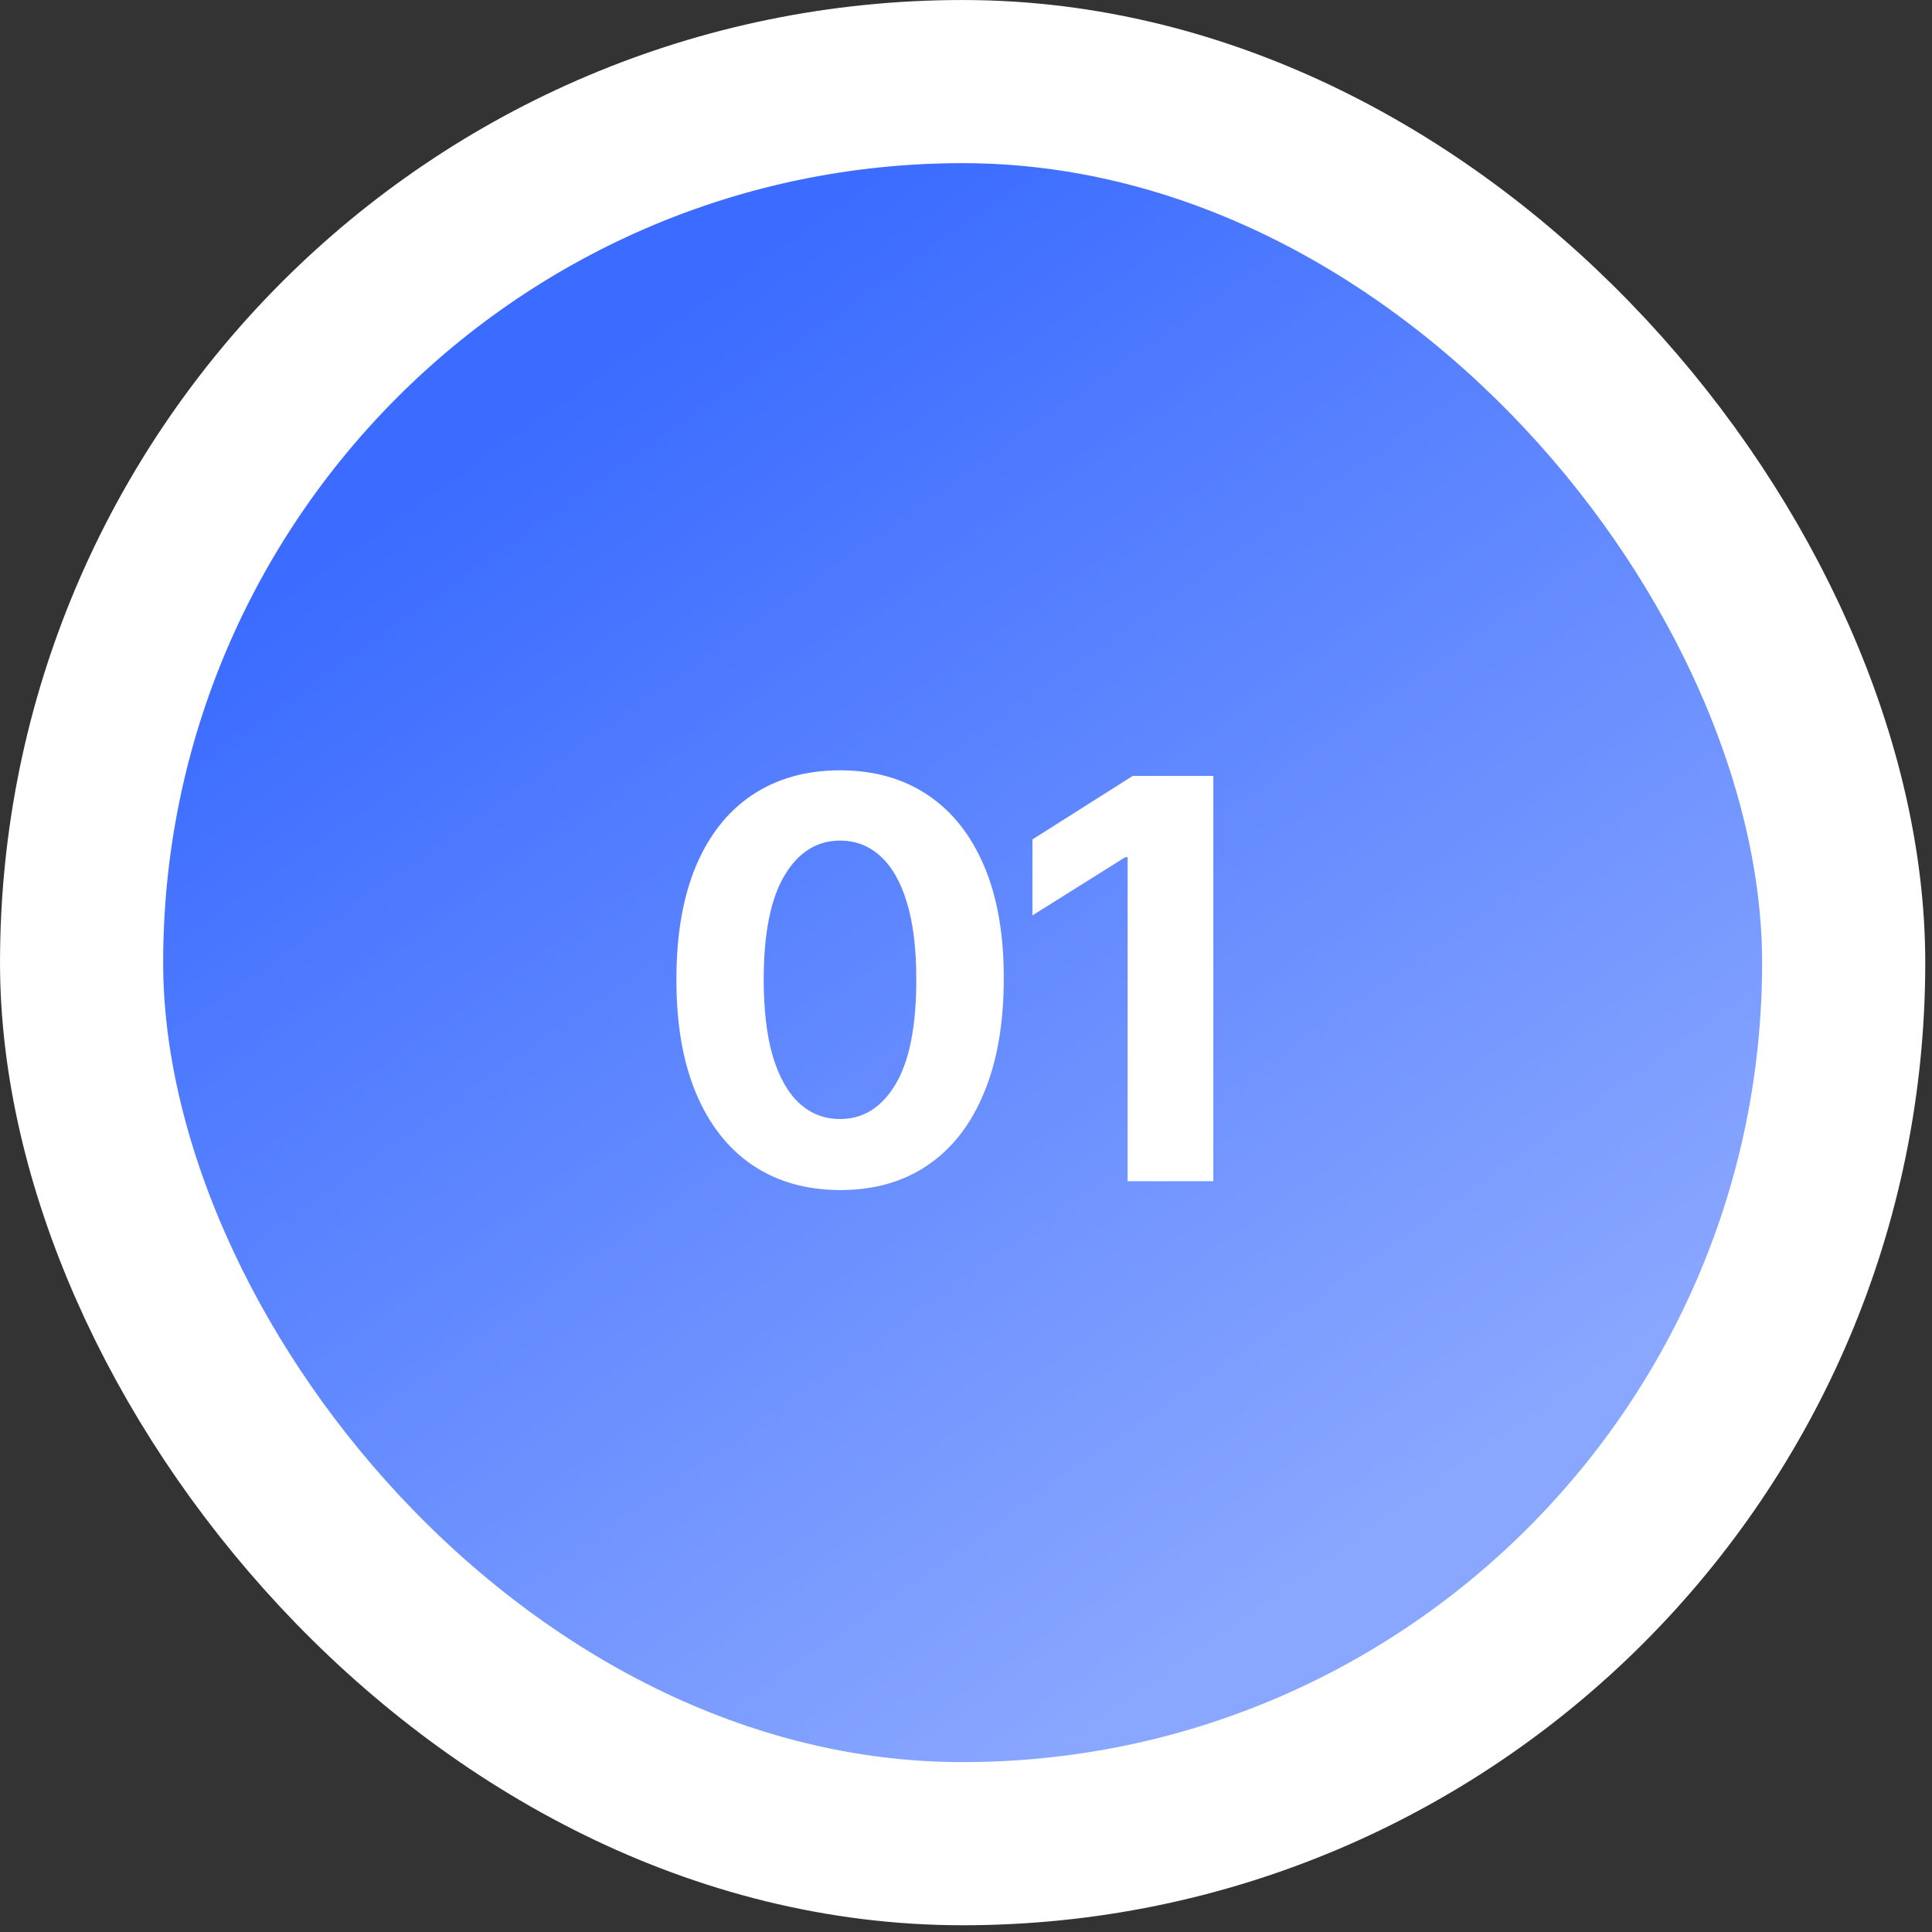 <?xml version="1.0" encoding="UTF-8"?> <svg xmlns="http://www.w3.org/2000/svg" width="52" height="52" viewBox="0 0 52 52" fill="none"><rect x="0" y="0" width="52" height="52" fill="#333333" stroke="none"/><rect x="2.196" y="2.196" width="47.427" height="47.427" rx="23.713" fill="#3B6CFF"></rect><rect x="2.196" y="2.196" width="47.427" height="47.427" rx="23.713" fill="url(#paint0_linear_8_4306)" fill-opacity="0.4"></rect><rect x="2.196" y="2.196" width="47.427" height="47.427" rx="23.713" stroke="white" stroke-width="4.391"></rect><path d="M22.611 32.031C21.695 32.028 20.906 31.802 20.246 31.355C19.589 30.907 19.083 30.259 18.728 29.411C18.376 28.562 18.202 27.541 18.206 26.348C18.206 25.158 18.381 24.144 18.733 23.306C19.088 22.468 19.594 21.831 20.251 21.394C20.912 20.954 21.698 20.733 22.611 20.733C23.523 20.733 24.308 20.954 24.965 21.394C25.626 21.834 26.134 22.474 26.489 23.312C26.844 24.146 27.02 25.158 27.016 26.348C27.016 27.545 26.838 28.567 26.483 29.416C26.132 30.265 25.628 30.913 24.971 31.36C24.314 31.808 23.527 32.031 22.611 32.031ZM22.611 30.119C23.236 30.119 23.735 29.805 24.108 29.176C24.48 28.548 24.665 27.605 24.662 26.348C24.662 25.52 24.576 24.831 24.406 24.281C24.239 23.731 24.001 23.317 23.692 23.04C23.387 22.763 23.026 22.625 22.611 22.625C21.989 22.625 21.492 22.935 21.119 23.557C20.746 24.178 20.558 25.108 20.555 26.348C20.555 27.186 20.638 27.886 20.805 28.447C20.976 29.004 21.215 29.423 21.524 29.704C21.833 29.981 22.195 30.119 22.611 30.119ZM32.657 20.883V31.792H30.35V23.072H30.286L27.788 24.638V22.593L30.489 20.883H32.657Z" fill="white"></path><defs><linearGradient id="paint0_linear_8_4306" x1="68.626" y1="71.98" x2="21.993" y2="5.8" gradientUnits="userSpaceOnUse"><stop stop-color="white" stop-opacity="0"></stop><stop offset="0.456" stop-color="white"></stop><stop offset="0.536" stop-color="white"></stop><stop offset="1" stop-color="white" stop-opacity="0"></stop></linearGradient></defs></svg> 